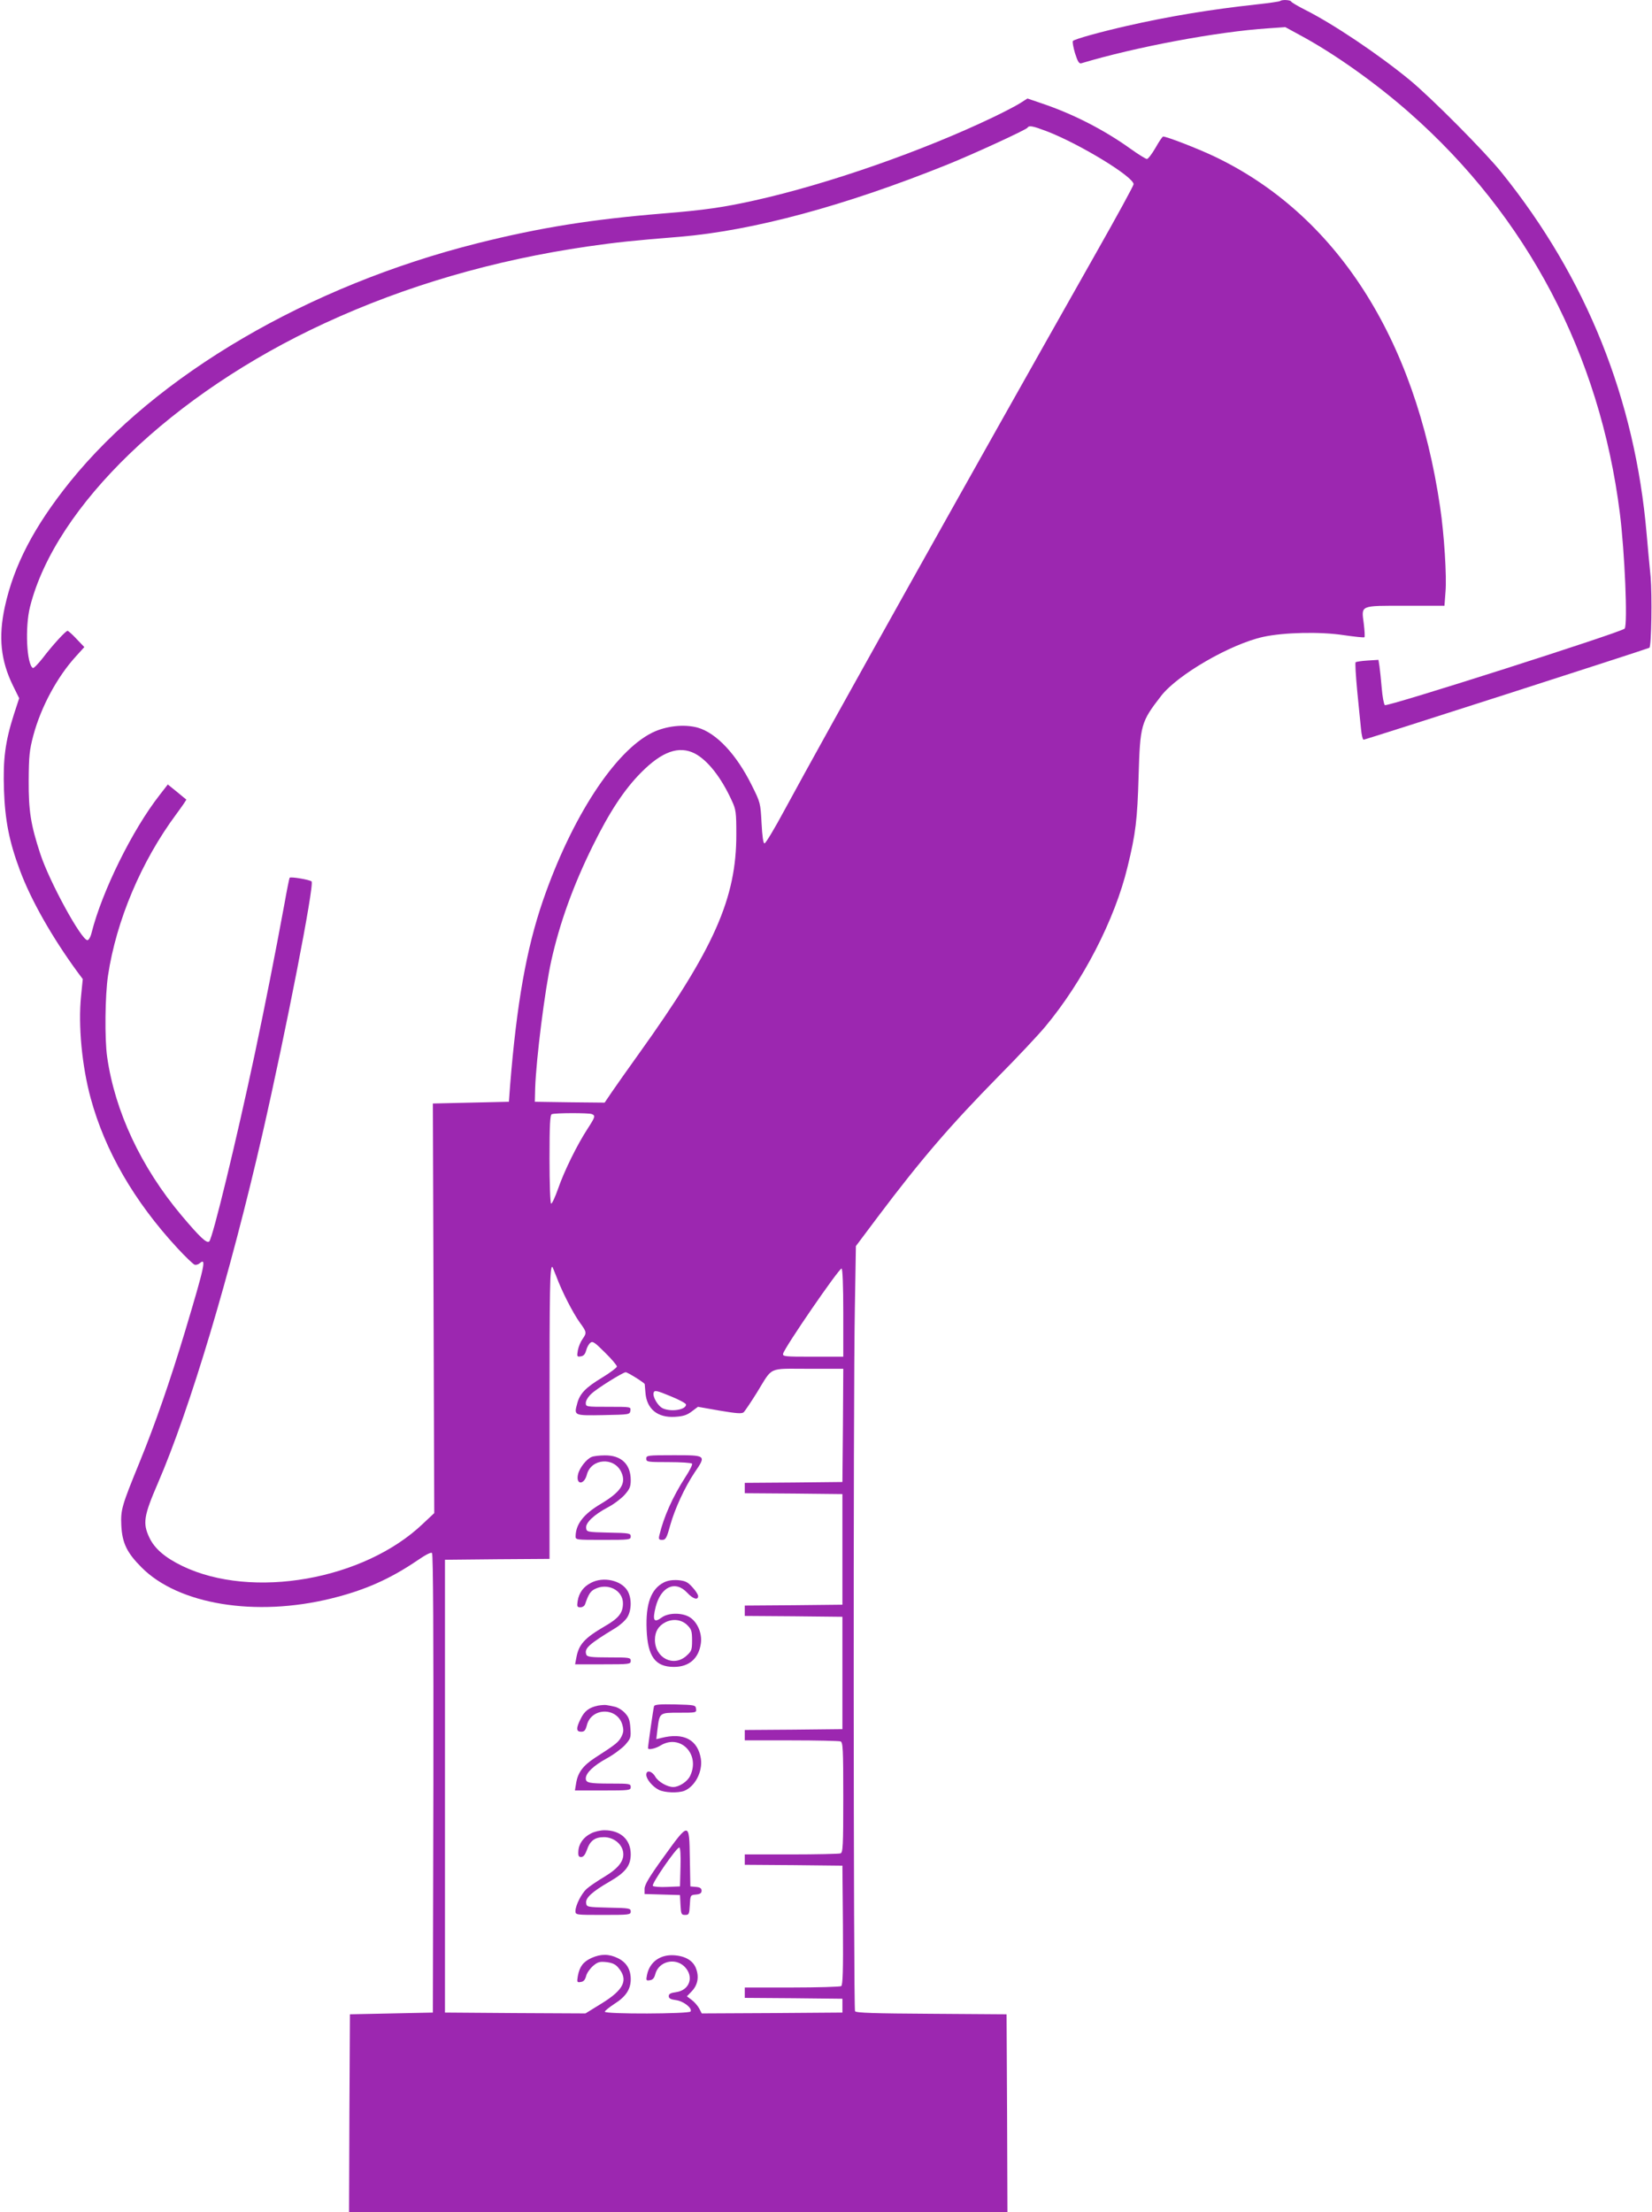 <?xml version="1.0" standalone="no"?>
<!DOCTYPE svg PUBLIC "-//W3C//DTD SVG 20010904//EN"
 "http://www.w3.org/TR/2001/REC-SVG-20010904/DTD/svg10.dtd">
<svg version="1.0" xmlns="http://www.w3.org/2000/svg"
 width="956pt" height="1280pt" viewBox="0 0 956 1280"
 preserveAspectRatio="xMidYMid meet">
<g transform="translate(0,1280) scale(0.1,-0.1)"
fill="#9c27b0" stroke="none">
<path d="M7408 12794 c-3 -3 -66 -12 -139 -20 -259 -28 -508 -69 -748 -124
-150 -34 -302 -76 -312 -87 -4 -5 2 -36 12 -71 16 -50 24 -62 37 -58 313 94
788 183 1080 202 l100 7 88 -48 c195 -105 436 -276 631 -448 681 -600 1102
-1400 1217 -2317 28 -222 46 -639 28 -667 -12 -19 -1374 -454 -1388 -443 -6 6
-14 50 -18 98 -4 48 -10 104 -13 126 l-6 38 -63 -4 c-35 -2 -66 -7 -69 -10 -4
-3 1 -77 9 -165 9 -87 18 -186 22 -220 3 -35 10 -63 15 -63 11 0 1649 527
1654 532 12 12 16 304 7 410 -7 68 -17 179 -23 248 -67 780 -348 1481 -838
2090 -97 121 -407 433 -533 537 -184 151 -445 326 -609 408 -41 21 -75 41 -77
46 -4 10 -55 12 -64 3z"/>
<path d="M5905 12204 c-22 -14 -92 -51 -155 -81 -408 -196 -958 -388 -1380
-482 -178 -40 -295 -57 -530 -76 -416 -34 -716 -82 -1075 -172 -980 -246
-1860 -761 -2361 -1382 -206 -257 -323 -480 -376 -722 -38 -175 -24 -311 47
-456 l36 -73 -31 -95 c-50 -157 -63 -258 -57 -435 6 -176 30 -299 92 -465 64
-173 187 -389 334 -590 l30 -40 -10 -100 c-17 -168 5 -403 56 -590 83 -304
250 -594 500 -865 48 -52 94 -96 102 -98 8 -2 21 2 29 9 39 33 30 -10 -85
-394 -88 -292 -174 -539 -263 -757 -103 -252 -110 -275 -106 -365 5 -103 32
-159 118 -245 213 -214 659 -287 1097 -179 195 48 341 113 501 222 47 32 76
47 82 41 7 -7 9 -499 8 -1335 l-3 -1324 -240 -5 -240 -5 -3 -572 -2 -573 1905
0 1905 0 -2 573 -3 572 -434 3 c-333 2 -437 5 -443 15 -9 15 -11 3556 -1 4065
l6 362 126 168 c252 335 419 529 702 817 109 110 229 238 268 285 217 260 403
620 476 924 47 191 57 275 64 526 9 296 13 312 130 463 95 123 401 300 591
342 119 26 329 31 466 10 63 -9 117 -15 120 -12 3 3 1 38 -4 79 -14 108 -25
103 243 103 l224 0 6 80 c8 89 -8 336 -31 490 -144 983 -604 1696 -1309 2031
-95 45 -273 114 -294 114 -4 0 -24 -29 -44 -65 -21 -36 -43 -65 -50 -65 -6 0
-50 27 -96 60 -152 109 -332 201 -510 261 -47 16 -85 29 -85 29 -1 0 -19 -12
-41 -26z m154 -164 c191 -74 501 -263 501 -306 0 -8 -96 -184 -214 -392 -742
-1312 -1559 -2773 -1806 -3229 -57 -106 -109 -193 -116 -193 -7 0 -13 40 -17
118 -6 115 -7 119 -56 217 -89 180 -205 304 -314 335 -79 21 -182 10 -262 -29
-217 -107 -467 -491 -633 -972 -96 -279 -152 -597 -190 -1069 l-7 -95 -220 -5
-220 -5 4 -1185 4 -1185 -65 -61 c-341 -326 -989 -440 -1393 -245 -101 49
-161 101 -191 165 -39 83 -32 125 50 315 185 428 417 1202 605 2021 134 586
302 1444 284 1460 -11 10 -123 29 -127 21 -2 -3 -16 -71 -30 -151 -54 -292
-109 -572 -172 -870 -106 -498 -243 -1063 -263 -1083 -14 -14 -55 25 -162 152
-233 278 -384 600 -429 916 -15 105 -12 356 5 470 48 319 193 662 395 934 34
46 60 84 58 85 -2 1 -26 21 -55 45 l-52 42 -48 -62 c-158 -202 -333 -558 -393
-796 -6 -25 -17 -43 -24 -43 -35 0 -220 338 -273 500 -55 168 -68 248 -67 425
1 140 4 173 27 260 44 164 138 339 247 458 l48 53 -45 47 c-24 26 -48 47 -52
47 -11 0 -87 -83 -144 -158 -27 -34 -52 -60 -57 -57 -36 22 -46 237 -16 355
147 581 824 1233 1703 1639 471 218 981 366 1524 445 168 24 259 34 534 56
424 36 951 178 1543 416 159 64 460 203 468 215 9 15 31 10 113 -21z m-2038
-3600 c74 -39 152 -137 214 -273 24 -51 26 -68 26 -194 1 -370 -129 -664 -566
-1273 -61 -85 -130 -183 -154 -218 l-42 -62 -202 2 -202 3 2 80 c6 170 56 567
93 735 49 220 127 436 240 665 97 197 182 326 280 425 121 122 219 157 311
110z m-597 -2086 c23 -9 21 -16 -23 -84 -62 -95 -136 -246 -171 -347 -18 -51
-36 -90 -41 -87 -5 3 -9 119 -9 259 0 193 3 255 13 258 18 8 212 8 231 1z
m-204 -941 c31 -84 95 -209 135 -265 41 -56 41 -60 16 -96 -11 -15 -23 -44
-27 -65 -6 -36 -5 -39 17 -35 16 2 25 12 31 34 4 17 15 37 24 44 13 12 25 4
85 -56 38 -37 69 -74 69 -81 0 -6 -38 -35 -84 -63 -96 -58 -131 -93 -146 -152
-19 -69 -19 -69 152 -66 150 3 153 3 156 26 3 22 3 22 -127 22 -130 0 -131 0
-131 23 0 13 14 36 33 53 31 30 182 124 198 124 11 0 109 -61 110 -69 0 -3 2
-25 4 -48 7 -95 69 -147 171 -141 48 3 69 10 97 31 l36 27 125 -22 c95 -16
128 -19 139 -10 7 6 42 58 77 114 94 153 61 138 297 138 l203 0 -2 -327 -3
-328 -282 -3 -283 -2 0 -30 0 -30 283 -2 282 -3 0 -320 0 -320 -282 -3 -283
-2 0 -30 0 -30 283 -2 282 -3 0 -325 0 -325 -282 -3 -283 -2 0 -30 0 -30 269
0 c148 0 276 -3 285 -6 14 -5 16 -43 16 -324 0 -281 -2 -319 -16 -324 -9 -3
-137 -6 -285 -6 l-269 0 0 -30 0 -30 283 -2 282 -3 3 -344 c2 -269 -1 -346
-10 -353 -7 -4 -136 -8 -285 -8 l-273 0 0 -30 0 -30 283 -2 282 -3 0 -40 0
-40 -407 -3 -407 -2 -15 29 c-9 16 -28 38 -43 49 l-28 21 27 28 c34 35 44 80
28 127 -15 48 -58 76 -123 82 -84 8 -148 -37 -163 -114 -6 -31 -5 -33 16 -30
17 2 26 12 32 35 19 74 114 98 169 44 57 -57 31 -137 -49 -148 -31 -4 -42 -10
-42 -23 0 -13 11 -19 42 -23 44 -6 96 -47 84 -66 -9 -14 -496 -16 -496 -1 0 5
25 25 55 45 67 42 95 85 95 143 0 57 -25 98 -75 122 -51 25 -98 25 -152 1 -48
-22 -69 -50 -79 -104 -6 -36 -5 -39 17 -35 16 2 25 12 31 35 4 17 23 43 40 58
27 23 39 26 77 22 33 -4 52 -12 68 -31 61 -71 35 -128 -95 -208 l-94 -58 -406
2 -407 3 0 1310 0 1310 303 3 302 2 0 838 c0 732 2 852 16 852 1 0 12 -26 24
-57z m1660 -208 l0 -255 -176 0 c-165 0 -176 1 -172 18 10 38 322 492 338 492
6 0 10 -100 10 -255z m-910 -532 c0 -30 -85 -44 -134 -22 -29 13 -62 70 -53
92 5 14 19 11 96 -21 50 -20 91 -42 91 -49z"/>
<path d="M3424 4370 c-30 -12 -71 -64 -79 -101 -14 -61 35 -63 51 -2 24 94
157 105 199 16 31 -66 -1 -115 -122 -187 -95 -57 -140 -114 -142 -183 -1 -23
0 -23 159 -23 153 0 160 1 160 20 0 18 -8 20 -127 22 -125 3 -128 4 -131 26
-5 30 44 77 125 120 33 17 77 50 97 72 30 34 36 47 36 86 0 92 -55 144 -150
143 -30 0 -64 -4 -76 -9z"/>
<path d="M3740 4360 c0 -19 7 -20 129 -20 72 0 132 -4 136 -9 3 -6 -14 -40
-39 -78 -74 -115 -125 -230 -150 -335 -6 -24 -3 -28 16 -28 20 0 26 10 46 83
27 97 85 222 141 306 69 101 69 101 -119 101 -153 0 -160 -1 -160 -20z"/>
<path d="M3421 3642 c-44 -22 -70 -57 -78 -105 -5 -33 -3 -37 16 -37 12 0 24
8 27 18 19 56 30 74 55 87 75 39 164 -6 164 -82 0 -55 -24 -86 -104 -132 -120
-70 -152 -106 -166 -184 l-7 -37 161 0 c154 0 161 1 161 20 0 19 -7 20 -125
20 -105 0 -127 3 -132 16 -13 36 12 59 170 155 26 16 56 43 67 61 26 42 26
113 1 154 -36 60 -139 83 -210 46z"/>
<path d="M3842 3644 c-75 -38 -106 -124 -100 -273 6 -156 50 -216 158 -216 88
0 144 49 156 137 8 58 -21 125 -67 152 -45 26 -123 25 -161 -4 -44 -32 -53
-16 -34 61 30 118 113 157 182 84 34 -37 64 -46 64 -20 0 8 -15 32 -33 51 -28
31 -41 37 -83 41 -33 2 -60 -2 -82 -13z m137 -249 c22 -22 26 -34 26 -86 0
-56 -3 -63 -33 -90 -75 -67 -182 -12 -182 93 0 47 20 80 60 101 45 23 96 16
129 -18z"/>
<path d="M3460 2931 c-51 -11 -78 -31 -100 -77 -27 -54 -26 -74 3 -74 19 0 25
8 33 37 25 103 174 107 205 5 9 -32 8 -44 -5 -71 -17 -32 -32 -44 -153 -122
-69 -45 -99 -85 -109 -147 l-7 -42 162 0 c154 0 161 1 161 20 0 19 -7 20 -114
20 -127 0 -146 4 -146 30 0 31 45 74 120 115 39 21 87 57 107 78 33 38 35 42
31 98 -3 48 -10 65 -33 89 -15 16 -42 32 -59 35 -17 4 -38 8 -46 9 -8 2 -31 0
-50 -3z"/>
<path d="M3785 2928 c-4 -11 -35 -228 -35 -243 0 -12 43 -3 72 15 114 70 232
-50 172 -175 -15 -33 -64 -65 -98 -65 -34 0 -87 30 -104 60 -19 33 -52 41 -52
11 0 -25 35 -68 72 -87 33 -17 111 -20 148 -6 62 25 107 111 96 185 -18 111
-99 154 -229 121 l-29 -7 7 59 c12 95 11 94 126 94 98 0 100 0 97 23 -3 21 -7
22 -121 25 -88 2 -118 -1 -122 -10z"/>
<path d="M3421 2192 c-45 -22 -72 -61 -74 -103 -2 -27 2 -34 16 -34 13 0 23
13 33 40 18 54 46 75 99 75 52 0 100 -35 110 -81 11 -51 -21 -96 -107 -148
-42 -25 -89 -57 -104 -71 -30 -28 -63 -94 -64 -127 0 -23 1 -23 160 -23 153 0
160 1 160 20 0 18 -8 20 -127 22 -125 3 -128 4 -131 26 -5 30 34 66 136 125
92 53 122 92 122 158 0 85 -59 139 -152 139 -24 0 -58 -8 -77 -18z"/>
<path d="M3841 2056 c-84 -116 -111 -162 -111 -185 l0 -30 103 -3 102 -3 3
-57 c3 -54 5 -58 27 -58 22 0 24 4 27 58 3 56 3 57 36 60 23 2 32 8 32 22 0
14 -9 20 -32 22 l-33 3 -3 163 c-3 212 -4 212 -151 8z m97 -58 l-3 -113 -74
-3 c-41 -2 -78 1 -83 6 -10 10 136 222 153 222 6 0 9 -45 7 -112z"/>
</g>
</svg>
